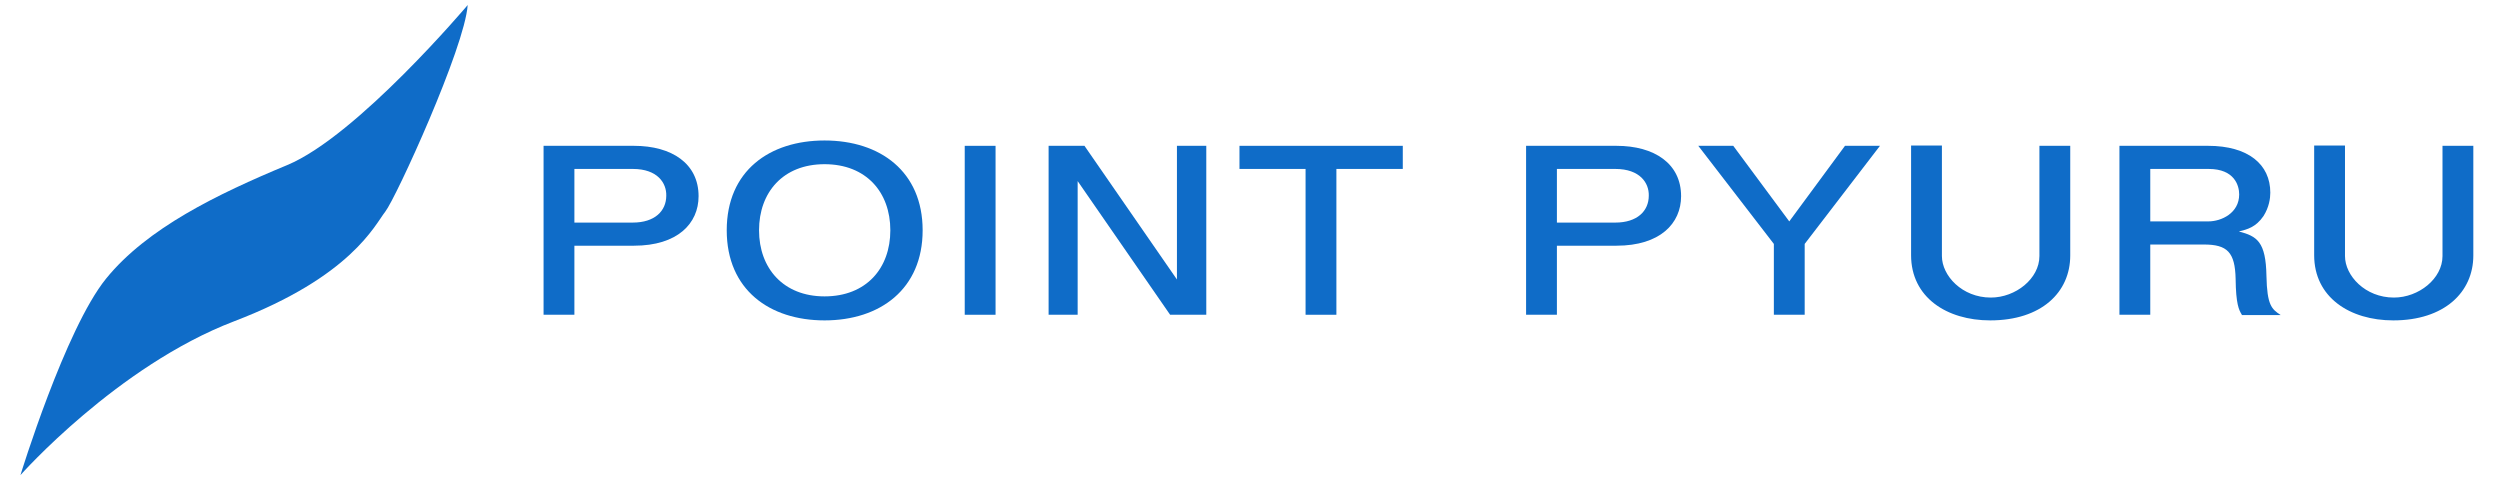 <?xml version="1.0" encoding="utf-8"?>
<!-- Generator: Adobe Illustrator 22.0.1, SVG Export Plug-In . SVG Version: 6.00 Build 0)  -->
<svg version="1.1" id="レイヤー_1" xmlns="http://www.w3.org/2000/svg" xmlns:xlink="http://www.w3.org/1999/xlink" x="0px"
	 y="0px" viewBox="0 0 843.5 165.4" style="enable-background:new 0 0 843.5 165.4;" xml:space="preserve">
<style type="text/css">
	.st0{fill-rule:evenodd;clip-rule:evenodd;fill:#0F6CC8;}
	.st1{fill:#0F6CC8;}
</style>
<g>
	<path class="st0" d="M6.9,160.3c0,0,32.6-36.8,72.1-51.9s47.4-32.4,51-37c3.6-4.6,26.8-55.3,27.8-69.7c0,0-37.3,44.2-60.9,54
		S49.6,77,35.8,94S6.9,160.3,6.9,160.3z"/>
	<g>
		<path class="st1" d="M213.9,82.9h-20.1v23.3h-10.4v-57h30.5c12.8,0,21.8,6,21.8,17C235.7,75.4,228.6,82.9,213.9,82.9z M213.5,57
			h-19.7v18.1h19.7c7.4,0,11.3-3.9,11.3-9.1C224.9,61.8,221.9,57,213.5,57z"/>
		<path class="st1" d="M278.2,108.1c-18.5,0-33-10.3-33-30.4s14.5-30.3,33-30.3c18.8,0,33.1,10.5,33.1,30.3S297,108.1,278.2,108.1z
			 M278.2,55.4c-14,0-22.1,9.5-22.1,22.3s8.2,22.3,22.1,22.3c14.1,0,22.2-9.5,22.2-22.3S292.3,55.4,278.2,55.4z"/>
		<path class="st1" d="M325.5,106.2v-57h10.4v57H325.5z"/>
		<path class="st1" d="M394.8,106.2l-31.2-45.1v45.1h-9.8v-57h12.1l31.2,45.1V49.2h9.9v57H394.8z"/>
		<path class="st1" d="M450.9,57v49.2h-10.4V57h-22.3v-7.8h55.1V57H450.9z"/>
		<path class="st1" d="M545.4,82.9h-20.1v23.3h-10.4v-57h30.5c12.8,0,21.8,6,21.8,17C567.2,75.4,560.1,82.9,545.4,82.9z M545,57
			h-19.7v18.1H545c7.4,0,11.3-3.9,11.3-9.1C556.4,61.8,553.4,57,545,57z"/>
		<path class="st1" d="M608.9,82.3v23.9h-10.4V82.3L573,49.2h11.8l18.9,25.5l18.8-25.5h11.8L608.9,82.3z"/>
		<path class="st1" d="M671.5,108.1c-14.7,0-26.7-7.8-26.7-22v-37h10.4v37.3c0,6.6,6.8,14,16.5,14c8.4,0,16.4-6.4,16.4-14V49.2h10.4
			v37C698.5,98.6,688.8,108.1,671.5,108.1z"/>
		<path class="st1" d="M756.4,106.2c-1-1.6-2-3.6-2.1-12.1c-0.2-9-2.8-11.6-10.7-11.6h-18.1v23.7h-10.4v-57H745
			c13.6,0,21,6.3,21,15.8c0,1.9-0.4,4.9-2.3,7.9c-2.6,3.8-5.5,4.5-8.3,5.2c6.1,1.6,9.1,3.4,9.3,15c0.2,10,1.8,11.2,4.8,13.2H756.4z
			 M745.2,57h-19.7v17.7h19.6c4.4,0,10.4-2.8,10.4-9.1C755.5,62.7,754,57,745.2,57z"/>
		<path class="st1" d="M807.5,108.1c-14.7,0-26.7-7.8-26.7-22v-37h10.4v37.3c0,6.6,6.8,14,16.5,14c8.4,0,16.4-6.4,16.4-14V49.2h10.4
			v37C834.5,98.6,824.7,108.1,807.5,108.1z"/>
	</g>
</g>
</svg>
